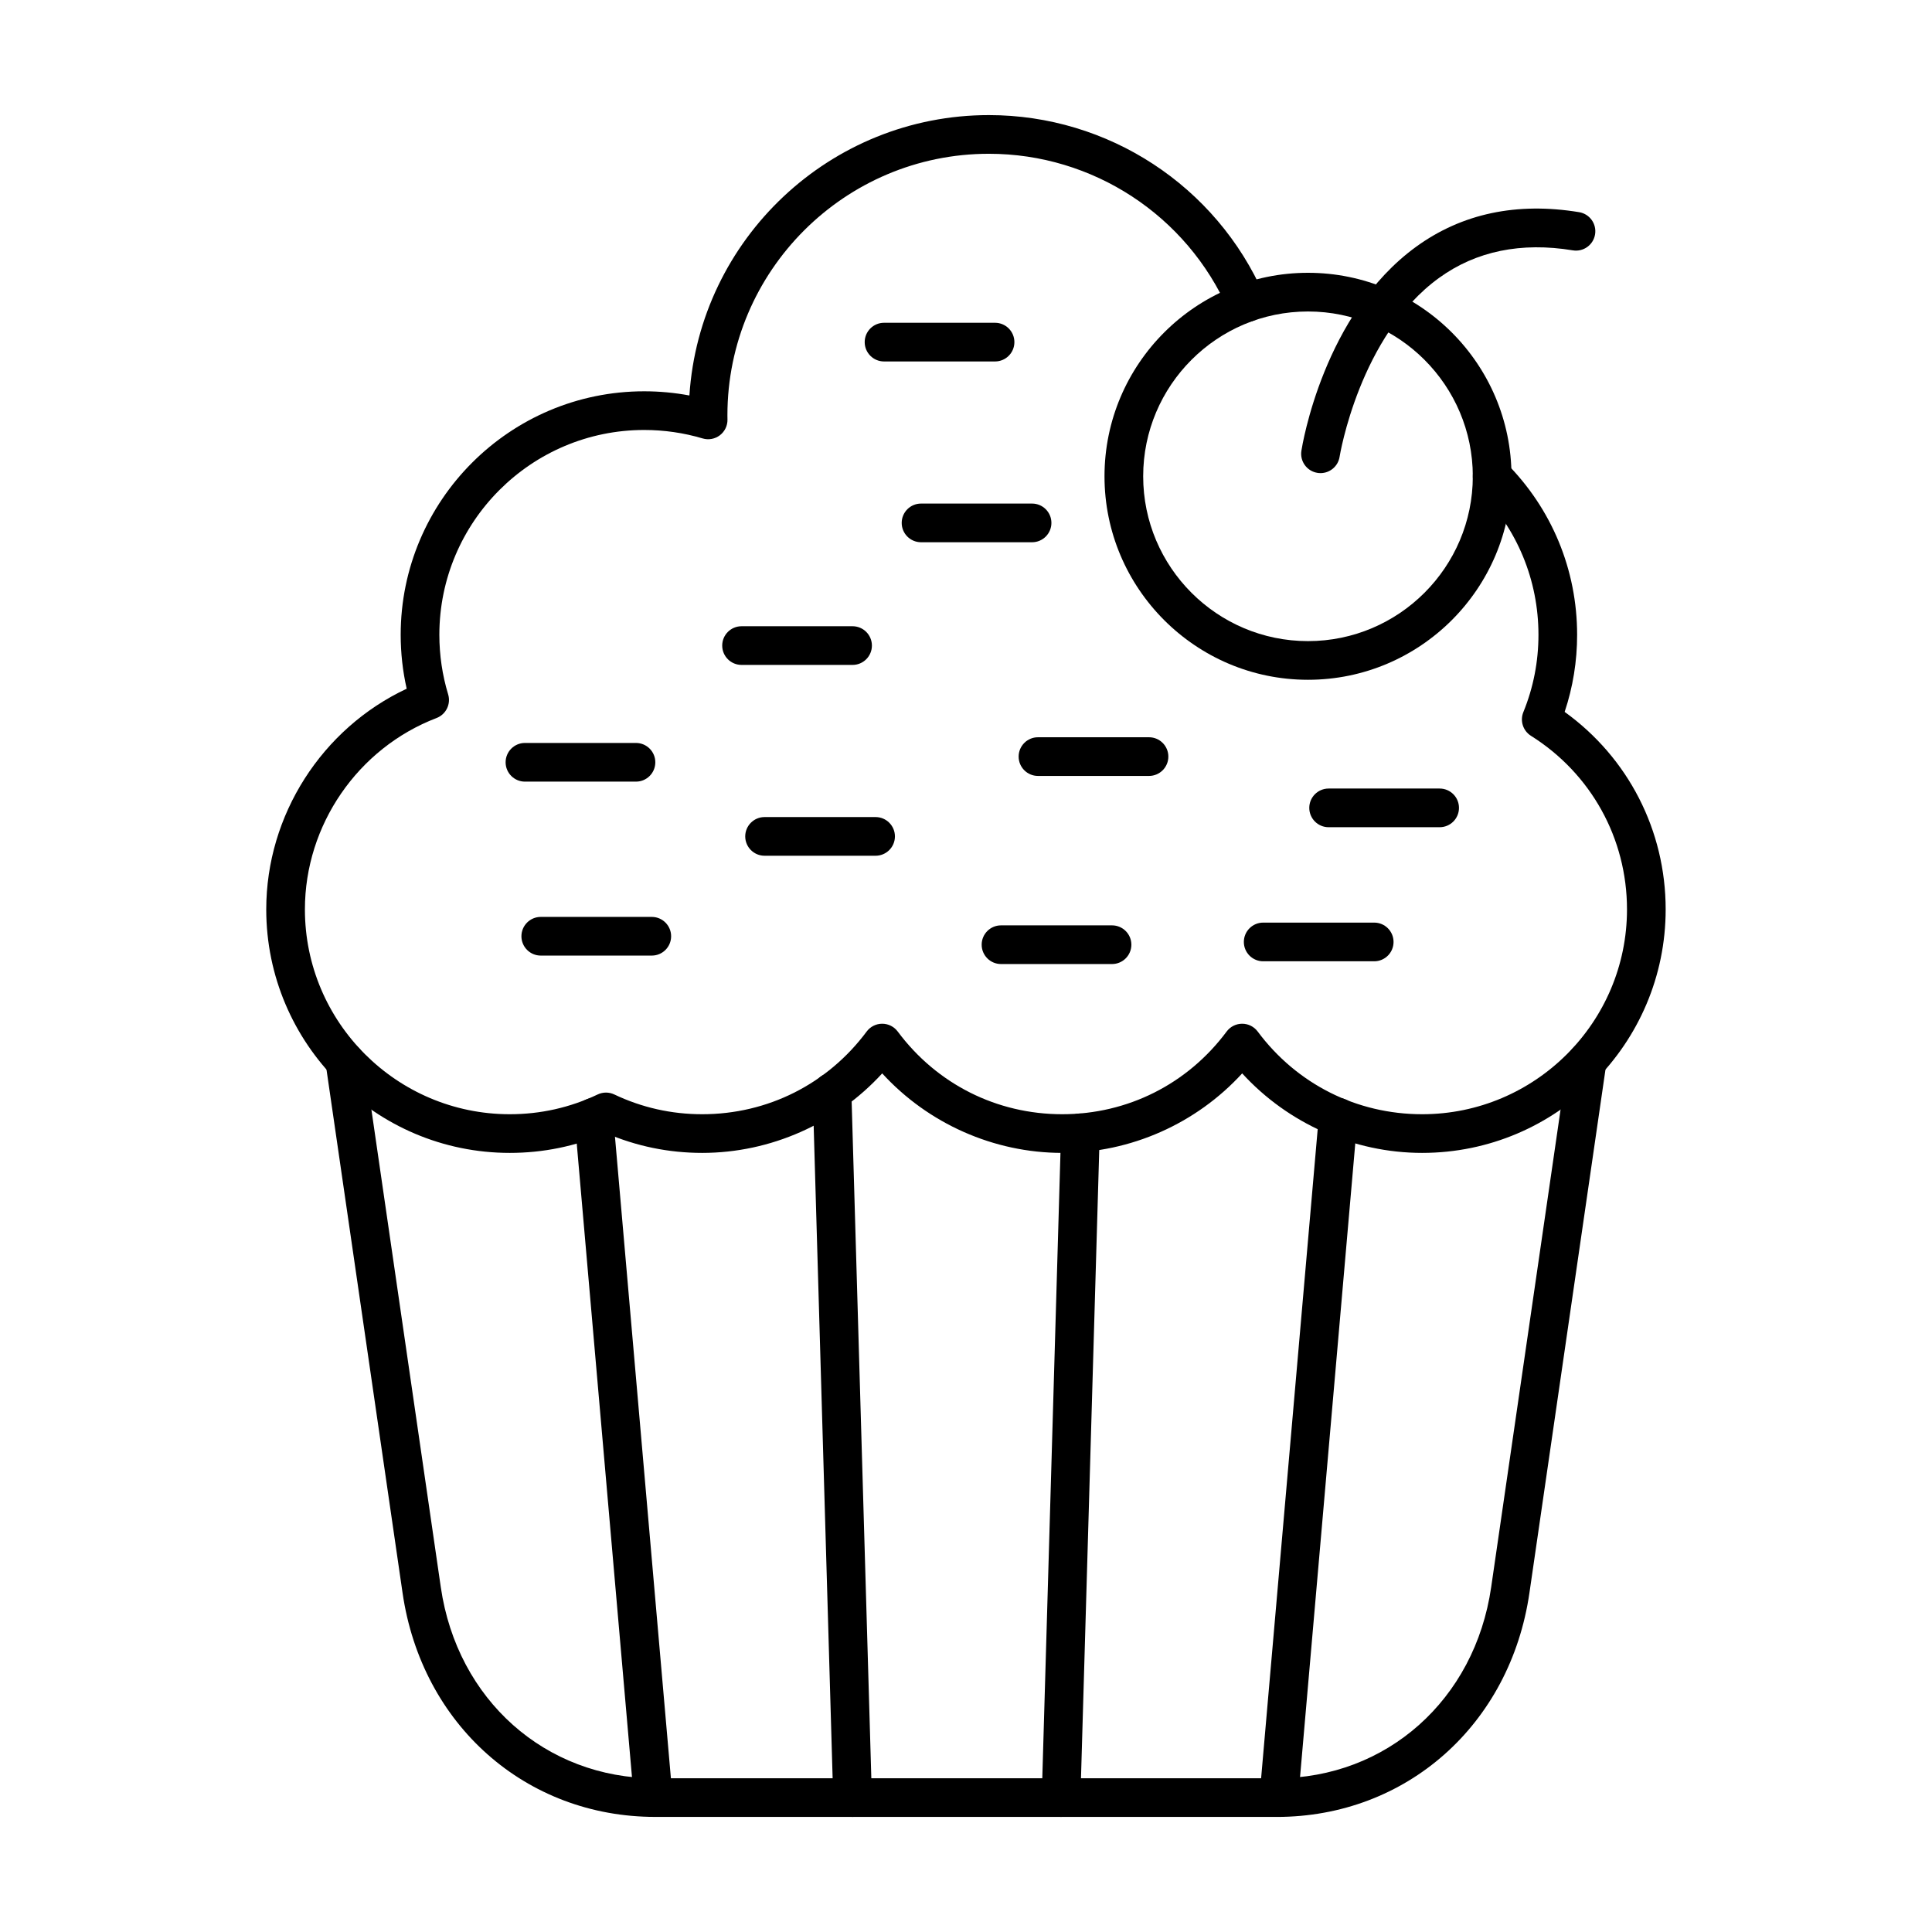 <?xml version="1.0" encoding="UTF-8"?>
<!-- Uploaded to: ICON Repo, www.iconrepo.com, Generator: ICON Repo Mixer Tools -->
<svg fill="#000000" width="800px" height="800px" version="1.1" viewBox="144 144 512 512" xmlns="http://www.w3.org/2000/svg">
 <g>
  <path d="m482.32 625.5h-164.64c-34.371 0-61.922-24.418-67-59.383l-20.371-140.16c-0.406-2.801 1.535-5.402 4.336-5.809 2.797-0.406 5.402 1.535 5.809 4.336l20.367 140.17c4.328 29.793 27.711 50.605 56.855 50.605h164.64c29.148 0 52.527-20.809 56.855-50.605l20.367-140.17c0.406-2.801 3.012-4.742 5.809-4.336 2.801 0.406 4.742 3.008 4.336 5.809l-20.367 140.17c-5.078 34.961-32.629 59.379-66.996 59.379z"/>
  <path d="m317.09 625.49c-2.629 0-4.867-2.012-5.098-4.68l-15.719-180.28c-0.246-2.82 1.84-5.305 4.66-5.551 2.816-0.242 5.305 1.84 5.551 4.66l15.719 180.28c0.246 2.82-1.84 5.305-4.66 5.551-0.152 0.012-0.305 0.02-0.453 0.02z"/>
  <path d="m369.93 625.5c-2.762 0-5.039-2.199-5.121-4.977l-5.434-186.93c-0.082-2.828 2.144-5.191 4.973-5.273 2.816-0.035 5.191 2.144 5.273 4.973l5.434 186.93c0.082 2.828-2.144 5.191-4.973 5.273-0.051 0.004-0.102 0.004-0.152 0.004z"/>
  <path d="m425.2 625.5c-0.051 0-0.102 0-0.152-0.004-2.828-0.082-5.055-2.441-4.973-5.273l5.117-176.16c0.082-2.828 2.473-5.031 5.273-4.973 2.828 0.082 5.055 2.441 4.973 5.273l-5.117 176.16c-0.082 2.777-2.359 4.977-5.121 4.977z"/>
  <path d="m482.91 625.49c-0.148 0-0.301-0.008-0.449-0.02-2.82-0.246-4.906-2.731-4.66-5.551l15.715-180.28c0.246-2.82 2.711-4.902 5.551-4.66 2.82 0.246 4.906 2.731 4.66 5.551l-15.715 180.28c-0.234 2.668-2.473 4.68-5.102 4.68z"/>
  <path d="m520.89 449.53c-18.145 0-35.543-7.777-47.699-21.07-12.156 13.297-29.551 21.07-47.699 21.07-18.145 0-35.539-7.777-47.699-21.07-12.156 13.297-29.555 21.07-47.699 21.07-8.875 0-17.438-1.762-25.5-5.234-8.059 3.477-16.625 5.234-25.496 5.234-35.586 0-64.539-28.953-64.539-64.535 0-25.016 14.781-47.957 37.219-58.477-1.059-4.672-1.59-9.461-1.59-14.285 0-35.586 28.953-64.535 64.539-64.535 4.035 0 8.043 0.375 11.973 1.109 2.703-41.43 37.27-74.305 79.371-74.305 31.605 0 60.219 18.715 72.895 47.676 1.133 2.594-0.047 5.613-2.641 6.75-2.594 1.137-5.617-0.047-6.75-2.641-11.047-25.23-35.973-41.535-63.508-41.535-38.207 0-69.293 31.086-69.293 69.293 0 0.32 0.008 0.637 0.012 0.957l0.004 0.188c0.027 1.633-0.723 3.18-2.023 4.168s-2.992 1.297-4.559 0.832c-5.004-1.488-10.215-2.242-15.484-2.242-29.934 0-54.289 24.352-54.289 54.285 0 5.367 0.785 10.676 2.328 15.777 0.781 2.574-0.562 5.312-3.07 6.273-20.867 7.988-34.887 28.367-34.887 50.715 0 29.934 24.352 54.285 54.289 54.285 8.148 0 15.988-1.762 23.297-5.238 1.395-0.664 3.012-0.664 4.406 0 7.309 3.477 15.145 5.238 23.297 5.238 17.336 0 33.223-7.988 43.586-21.918 0.965-1.301 2.492-2.066 4.113-2.066 1.621 0 3.144 0.766 4.113 2.066 10.363 13.93 26.25 21.918 43.586 21.918 17.336 0 33.223-7.988 43.586-21.918 0.965-1.301 2.492-2.066 4.113-2.066s3.144 0.766 4.113 2.066c10.363 13.93 26.25 21.918 43.586 21.918 29.934 0 54.285-24.352 54.285-54.285 0-18.789-9.516-35.988-25.449-46-2.106-1.324-2.961-3.973-2.019-6.277 2.656-6.512 4.004-13.402 4.004-20.488 0-14.5-5.648-28.133-15.902-38.387-2-2-2-5.246 0-7.246s5.246-2 7.246 0c12.188 12.191 18.902 28.398 18.902 45.633 0 7.008-1.109 13.859-3.305 20.426 16.84 12.133 26.77 31.402 26.77 52.336 0.008 35.582-28.941 64.535-64.531 64.535z"/>
  <path d="m490.63 324.15c-29.738 0-53.926-24.191-53.926-53.926s24.191-53.93 53.926-53.93c29.734 0 53.93 24.191 53.93 53.93 0 29.734-24.195 53.926-53.93 53.926zm0-97.605c-24.082 0-43.676 19.594-43.676 43.68 0 24.086 19.594 43.676 43.676 43.676 24.086 0 43.68-19.594 43.68-43.676 0-24.086-19.594-43.68-43.68-43.68z"/>
  <path d="m493.95 269.38c-0.262 0-0.527-0.02-0.797-0.062-2.793-0.438-4.707-3.051-4.273-5.844 0.23-1.473 5.875-36.305 30.445-54.109 12.121-8.781 26.641-11.852 43.16-9.137 2.793 0.461 4.684 3.098 4.223 5.891-0.461 2.793-3.09 4.688-5.891 4.227-13.695-2.254-25.625 0.195-35.441 7.293-21.102 15.254-26.32 47.094-26.371 47.414-0.395 2.519-2.574 4.328-5.055 4.328z"/>
  <path d="m407.7 239.79h-29.422c-2.828 0-5.125-2.297-5.125-5.125 0-2.828 2.297-5.125 5.125-5.125h29.422c2.832 0 5.125 2.297 5.125 5.125 0 2.828-2.297 5.125-5.125 5.125z"/>
  <path d="m417.51 287.7h-29.426c-2.828 0-5.125-2.297-5.125-5.125s2.297-5.125 5.125-5.125h29.426c2.832 0 5.125 2.297 5.125 5.125s-2.297 5.125-5.125 5.125z"/>
  <path d="m369.94 320.21h-29.422c-2.828 0-5.125-2.297-5.125-5.125s2.297-5.125 5.125-5.125h29.422c2.828 0 5.125 2.297 5.125 5.125s-2.297 5.125-5.125 5.125z"/>
  <path d="m312.54 351.14h-29.422c-2.828 0-5.125-2.297-5.125-5.125s2.297-5.125 5.125-5.125h29.422c2.828 0 5.125 2.297 5.125 5.125 0 2.832-2.293 5.125-5.125 5.125z"/>
  <path d="m316.73 397.24h-29.422c-2.828 0-5.125-2.297-5.125-5.125s2.297-5.125 5.125-5.125h29.422c2.828 0 5.125 2.297 5.125 5.125 0.004 2.832-2.293 5.125-5.125 5.125z"/>
  <path d="m376.04 370.78h-29.422c-2.828 0-5.125-2.297-5.125-5.125s2.297-5.125 5.125-5.125h29.422c2.828 0 5.125 2.297 5.125 5.125s-2.297 5.125-5.125 5.125z"/>
  <path d="m438.7 399.48h-29.422c-2.832 0-5.125-2.297-5.125-5.125 0-2.828 2.293-5.125 5.125-5.125h29.422c2.832 0 5.125 2.297 5.125 5.125 0 2.828-2.293 5.125-5.125 5.125z"/>
  <path d="m448.5 349.63h-29.426c-2.832 0-5.125-2.297-5.125-5.125s2.293-5.125 5.125-5.125h29.426c2.832 0 5.125 2.297 5.125 5.125s-2.293 5.125-5.125 5.125z"/>
  <path d="m508.18 398.75h-29.422c-2.832 0-5.125-2.297-5.125-5.125s2.293-5.125 5.125-5.125h29.422c2.832 0 5.125 2.297 5.125 5.125s-2.293 5.125-5.125 5.125z"/>
  <path d="m525.52 363.22h-29.422c-2.832 0-5.125-2.297-5.125-5.125s2.293-5.125 5.125-5.125h29.422c2.832 0 5.125 2.297 5.125 5.125 0 2.832-2.293 5.125-5.125 5.125z"/>
 </g>
</svg>